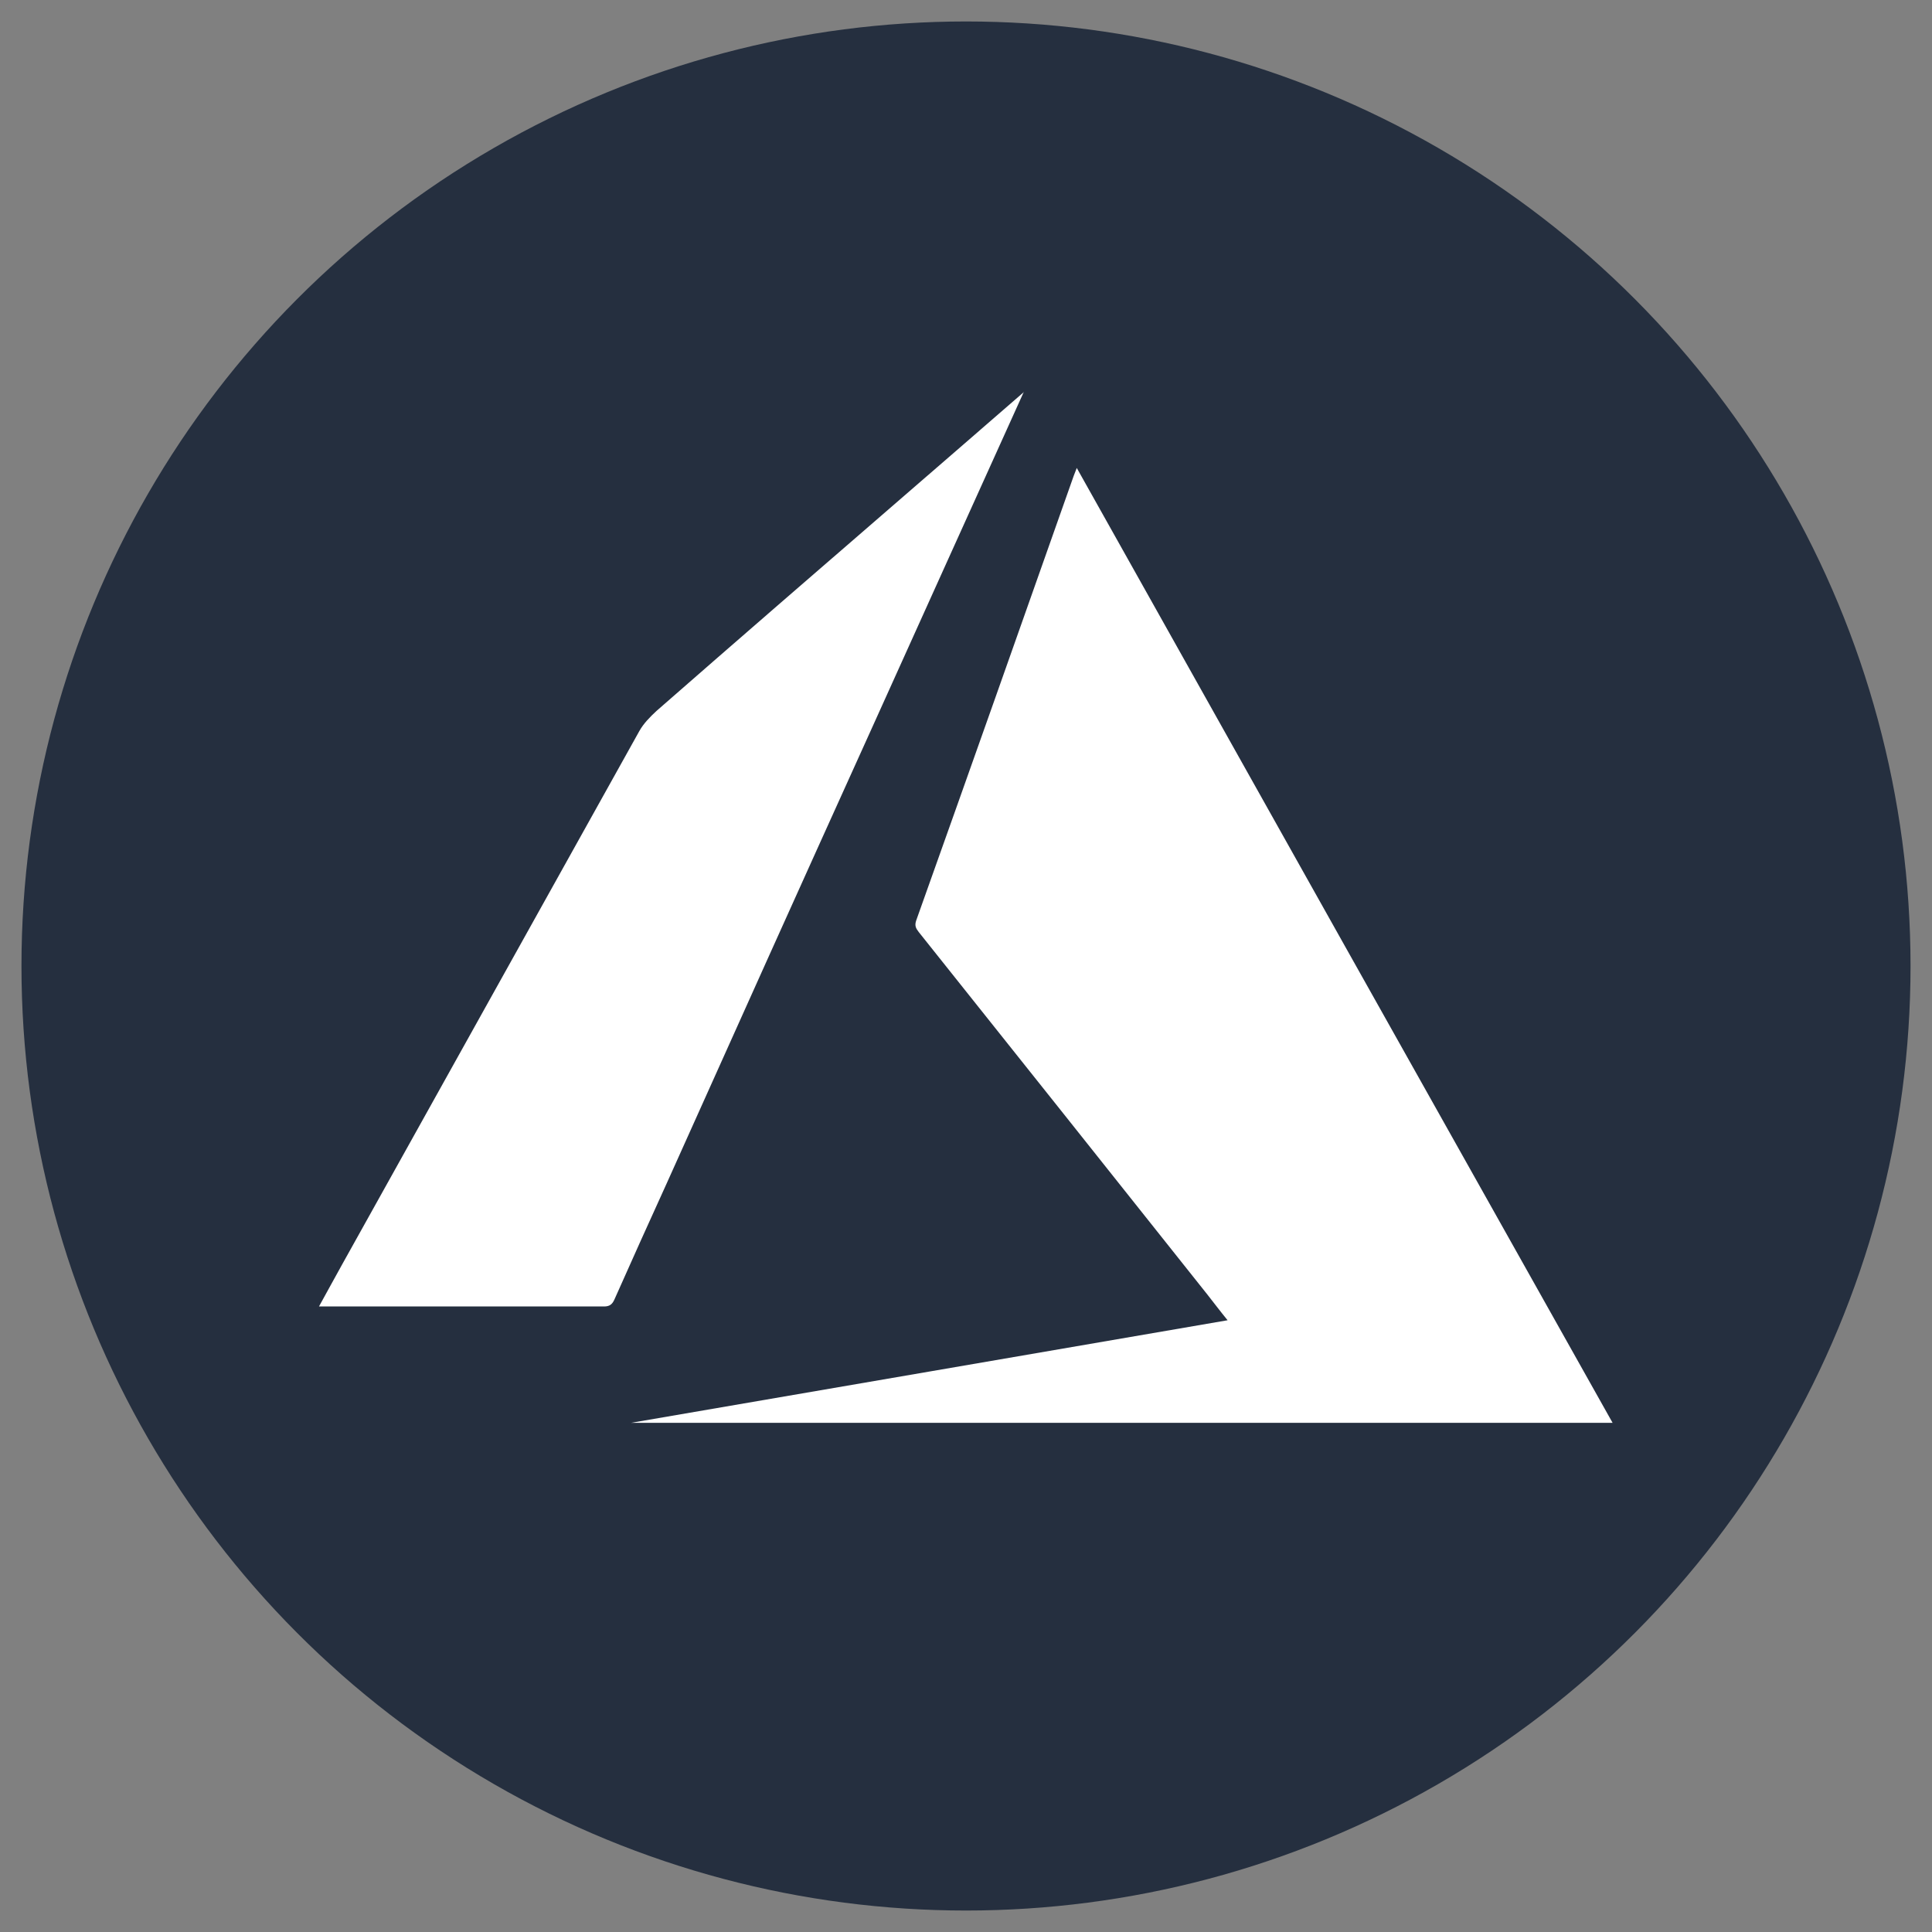<svg data-name="Слой 1" xmlns="http://www.w3.org/2000/svg" viewBox="0 0 45 45"><rect x="0" y="0" width="45" height="45" fill="#808080" stroke="none"/><circle cx="22.5" cy="22.5" r="22" fill="#252f3f"/><path d="M28.6 30.76c-.18-.22-.33-.42-.48-.61-2.24-2.82-4.48-5.63-6.72-8.44-.07-.09-.1-.15-.06-.27 1.23-3.45 2.45-6.9 3.67-10.36.02-.05.04-.1.07-.18 4.16 7.42 8.31 14.82 12.48 22.24H14.7c4.61-.79 9.24-1.59 13.9-2.39zM23.85 9.12c-1.2 2.66-2.39 5.28-3.57 7.9-1.59 3.51-3.17 7.02-4.75 10.54-.41.9-.82 1.81-1.22 2.71-.05.11-.11.16-.24.16H7.43c.19-.34.36-.66.54-.98 2.31-4.14 4.61-8.28 6.92-12.42.1-.18.25-.33.4-.47 1.92-1.68 3.85-3.35 5.78-5.02.92-.8 1.84-1.59 2.78-2.41z" style="stroke-width:0;fill:#fff"/></svg>